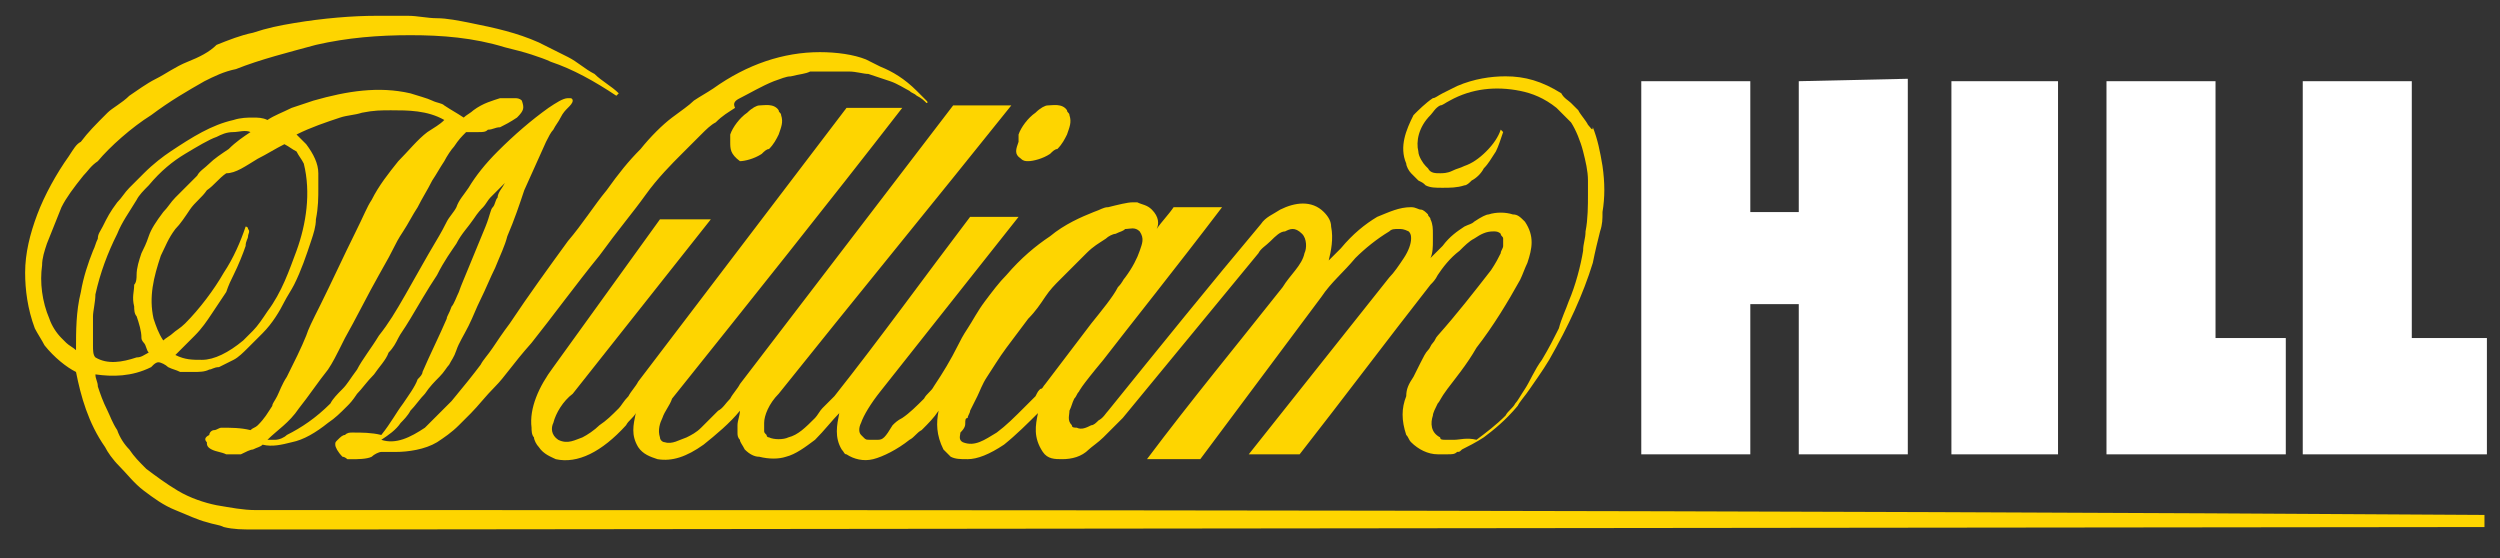 <?xml version="1.0" encoding="utf-8"?>
<!-- Generator: Adobe Illustrator 16.0.0, SVG Export Plug-In . SVG Version: 6.00 Build 0)  -->
<!DOCTYPE svg PUBLIC "-//W3C//DTD SVG 1.1//EN" "http://www.w3.org/Graphics/SVG/1.1/DTD/svg11.dtd">
<svg version="1.1" id="Layer_1" xmlns="http://www.w3.org/2000/svg" xmlns:xlink="http://www.w3.org/1999/xlink" x="0px" y="0px"
	 width="1154.545px" height="257.773px" viewBox="0 0 1154.545 257.773" enable-background="new 0 0 1154.545 257.773"
	 xml:space="preserve">
<rect x="0" y="0" width="1154.545" height="257.773" fill="#333333" stroke="none"/>
<g>
	<path fill="#FED500" d="M471.512,73.306c1.119,1.119,2.238,1.119,3.357,1.119c2.236,0,6.714-1.119,10.07-3.357
		c1.118-1.118,2.237-2.237,3.356-2.237c2.238-2.238,3.356-4.477,4.476-6.714c1.119-3.357,2.238-5.596,1.119-8.952
		c0-1.119-1.119-1.119-1.119-2.238c-2.236-3.357-6.714-2.238-8.95-2.238c-1.119,0-3.357,1.119-5.597,3.357
		c-3.355,2.238-6.713,6.714-7.833,10.071c0,1.118,0,2.237,0,3.356C469.273,68.831,468.154,71.068,471.512,73.306"/>
	<path fill="#FED500" d="M445.775,195.275c0-1.119,0-2.238,1.118-2.238c0-1.119,1.119-2.238,1.119-3.356
		c1.119-2.238,2.238-4.476,3.357-6.714c1.118-2.237,2.237-5.595,4.476-8.952c2.238-3.355,5.596-8.951,8.952-13.428
		c3.356-4.475,6.714-8.952,10.071-13.427c3.355-3.357,5.595-6.713,7.833-10.071c2.237-3.357,4.476-5.595,6.714-7.833
		c2.237-2.238,4.476-4.476,6.713-6.713c2.238-2.238,4.477-4.477,5.595-5.595c3.357-3.357,5.596-4.478,8.952-6.715
		c1.119-1.118,3.357-2.237,4.477-2.237c2.237-1.119,3.356-1.119,4.477-2.238c2.238,0,4.477-1.119,6.713,1.119
		c2.238,3.356,1.119,5.595,0,8.952c-1.119,3.356-3.356,7.833-6.713,12.308c-1.119,1.119-1.119,2.238-3.357,4.476
		c-2.236,4.477-7.832,11.19-12.309,16.785l-21.26,27.975c-1.119,1.12-1.119,2.238-2.238,2.238c-1.119,1.119-1.119,1.119-2.238,3.356
		c-1.118,1.119-3.355,3.355-4.476,4.476c-5.595,5.597-8.952,8.951-13.428,12.31c-5.596,3.356-10.07,6.715-15.666,4.477
		c-2.237-1.119-1.119-3.357-1.119-4.477C445.775,197.511,445.775,196.393,445.775,195.275 M337.234,184.085
		c-2.237,2.236-3.356,4.476-5.596,5.595c-3.356,3.356-5.595,5.596-7.833,7.831c-2.237,2.238-4.476,3.357-6.713,4.479
		c-3.356,1.118-6.714,3.356-10.071,2.237c-1.119,0-2.237-1.119-2.237-2.237c-1.119-3.357,0-6.714,1.119-8.951
		c1.119-3.357,3.357-5.597,4.476-8.951c35.807-44.76,71.615-89.521,106.303-134.279h-25.736l-96.232,126.445
		c-1.119,2.239-3.357,4.477-4.476,6.715c-2.238,2.238-3.357,4.475-4.476,5.594c-3.357,3.357-5.595,5.596-8.952,7.832
		c-2.238,2.238-5.595,4.477-7.833,5.596c-3.357,1.119-6.714,3.357-11.19,1.119c-3.357-2.238-3.357-5.596-2.238-7.832
		c1.119-4.477,4.476-10.07,8.952-13.428l63.781-80.567h-23.498l-49.235,68.258c-6.714,8.952-11.19,19.021-10.071,27.973
		c0,1.119,0,3.357,1.119,4.477c0,1.119,1.119,3.357,2.238,4.477c2.237,3.357,5.595,4.478,7.833,5.595
		c10.071,2.237,21.261-3.354,32.451-15.666c1.119-2.235,3.357-3.354,4.476-5.595c-1.119,5.595-2.238,10.07,1.119,15.666
		c2.238,3.357,5.595,4.478,8.952,5.595c6.714,1.119,13.428-1.117,21.261-6.713c5.595-4.478,12.31-10.07,16.785-15.666
		c0,2.237-1.119,4.478-1.119,6.713c0,1.119,0,2.237,0,3.356s0,2.238,1.119,3.357c0,1.119,1.118,2.238,2.237,4.477
		c2.237,2.238,4.476,3.355,6.714,3.355c4.476,1.119,8.952,1.119,12.309,0c4.477-1.117,8.952-4.475,13.428-7.832
		c4.477-4.477,7.832-8.951,11.189-12.309c-1.119,5.594-2.238,11.188,1.119,16.785c1.118,1.119,1.118,2.238,2.237,2.238
		c3.356,2.235,7.833,3.354,12.309,2.235c4.476-1.117,11.188-4.476,16.785-8.951c2.237-1.119,3.356-3.356,5.595-4.478
		c3.356-3.354,5.595-5.594,7.833-8.951c-1.119,5.597-1.119,11.189,2.238,17.904c1.118,1.119,2.237,2.238,3.355,3.355
		c2.238,1.119,4.477,1.119,7.833,1.119c4.477,0,10.071-2.236,16.785-6.713c5.596-4.477,11.19-10.072,15.666-14.547
		c-1.119,5.594-2.238,11.188,2.238,17.904c2.237,3.354,5.595,3.354,8.952,3.354c4.476,0,8.951-1.119,12.308-4.476
		c1.119-1.119,4.477-3.356,6.714-5.596c1.119-1.119,3.357-3.357,4.478-4.477c2.236-2.238,3.355-3.355,4.476-4.475l62.663-76.092
		c1.119-2.237,3.357-3.356,5.595-5.595c2.238-2.238,4.477-4.476,6.714-4.476c2.238-1.119,4.477-2.238,7.834,1.119
		c2.237,2.237,2.237,6.714,1.118,8.951c-1.118,5.596-6.714,10.071-10.069,15.666c-21.262,26.855-42.521,52.595-62.663,79.446
		c7.833,0,15.666,0,24.617,0l55.948-74.97c4.478-6.714,10.071-11.19,15.665-17.904c4.478-4.476,10.072-8.952,15.666-12.309
		c1.119-1.119,2.238-1.119,4.478-1.119c1.119,0,2.236,0,4.476,1.119c1.119,1.119,1.119,2.237,1.119,3.356
		c0,2.238-1.119,5.596-3.356,8.952c-2.237,3.357-4.477,6.714-6.715,8.952c-21.26,26.856-43.64,54.832-64.899,81.687
		c7.833,0,15.666,0,23.499,0c20.142-25.736,40.281-52.594,60.425-78.329c1.119-1.119,2.237-2.238,3.356-4.476
		c2.237-3.357,5.595-7.833,10.07-11.188c2.238-2.238,4.477-4.478,6.713-5.596c3.357-2.237,5.596-3.356,8.953-3.356
		c1.119,0,2.237,0,3.356,1.119c0,1.118,1.118,1.118,1.118,2.237c0,1.119,0,2.238,0,3.357s-1.118,2.238-1.118,3.356
		c-1.119,2.238-2.237,4.477-4.477,7.833c-7.834,10.071-15.666,20.142-24.618,30.213c-1.117,1.117-1.117,2.236-2.236,3.355
		c-1.119,1.119-1.119,2.238-2.238,3.357c-1.119,1.119-2.238,3.356-3.357,5.596c-1.117,2.238-2.236,4.475-3.355,6.713
		c-2.238,3.357-3.357,5.596-3.357,8.953c-2.236,5.594-2.236,11.189,0,17.902c1.119,1.119,1.119,2.238,2.238,3.357
		c3.357,3.357,7.833,5.594,12.309,5.594c1.119,0,3.357,0,4.478,0c2.237,0,3.356,0,4.476-1.117c1.119,0,1.119,0,2.238-1.119
		c2.238-1.119,6.713-3.357,10.07-5.596c4.477-3.357,10.07-7.832,15.666-14.547c1.119-2.236,3.355-4.475,5.595-7.832
		c2.239-3.357,5.595-7.834,8.952-13.428c8.951-15.667,15.666-30.213,20.141-44.759c1.119-5.596,2.238-10.071,3.357-14.547
		c1.119-3.357,1.119-5.595,1.119-8.952c1.119-6.713,1.119-13.428,0-21.261c-1.119-6.714-2.238-12.31-4.478-17.903
		c0,2.238-1.119,0-2.235-1.119c-1.119-2.238-3.357-4.476-4.478-6.714c-1.119-1.119-2.237-2.238-3.356-3.357
		c-1.119-1.119-3.357-2.238-4.477-4.476c-8.952-5.595-16.785-7.833-25.736-7.833c-6.714,0-14.546,1.119-22.38,4.476
		c-2.237,1.119-4.476,2.238-6.714,3.357s-3.355,2.238-4.476,2.238c-3.357,2.238-6.714,5.595-8.952,7.833
		c-3.356,6.714-6.714,14.547-3.356,22.379c0,1.119,1.118,3.357,2.237,4.476c1.119,1.119,2.238,2.238,3.357,3.357
		c2.237,1.119,2.237,1.119,3.355,2.237c2.238,1.119,4.477,1.119,7.833,1.119s6.714,0,10.071-1.119c1.119,0,2.238-1.118,3.356-2.237
		c2.236-1.119,4.476-3.357,5.595-5.595c2.237-2.238,3.356-4.476,5.596-7.833c1.118-2.237,2.237-5.595,3.355-8.951l-1.118-1.119
		c-1.119,3.356-3.356,6.714-6.714,10.07c-3.357,3.357-6.714,5.595-10.07,6.714c-2.238,1.119-3.357,1.119-5.596,2.238
		c-2.237,1.119-4.477,1.119-5.596,1.119c-2.236,0-4.476,0-5.595-2.237l-1.119-1.119c-1.118-1.119-3.356-4.477-3.356-6.713
		c-1.118-4.477,0-11.19,5.596-16.785c1.119-1.119,2.238-3.357,4.477-4.476c1.118,0,2.237-1.119,4.476-2.238
		c10.071-5.595,21.262-6.714,32.45-4.476c5.596,1.119,11.189,3.357,16.785,7.833c1.119,1.119,2.237,2.238,3.355,3.357
		c1.119,1.118,2.238,2.237,3.356,3.355c2.238,3.357,4.478,8.952,5.597,13.429c1.119,4.476,2.237,8.951,2.237,13.427
		c0,2.238,0,3.356,0,6.714c0,4.476,0,11.19-1.118,16.785c0,3.356-1.119,5.595-1.119,8.952c-1.119,6.714-3.357,15.666-6.716,23.499
		c-1.118,3.356-3.355,7.833-4.475,12.308c-2.238,4.475-4.478,8.952-7.833,14.547c-3.357,4.477-5.596,10.07-7.833,13.428
		c-2.238,3.356-3.356,5.596-4.478,6.713c-1.118,2.237-3.355,3.356-4.477,5.597c-4.475,4.475-8.951,7.832-13.428,11.188
		c-4.475-1.119-7.832,0-10.07,0c-1.119,0-3.355,0-4.476,0s-2.238,0-2.238-1.119c-4.476-2.237-4.476-6.715-3.356-10.069
		c0-1.119,1.119-3.357,2.237-5.597c1.119-1.117,1.119-2.235,4.478-6.713c3.355-4.477,8.951-11.189,13.427-19.023
		c7.834-10.071,14.547-21.26,20.143-31.331c1.118-2.238,2.237-5.595,3.356-7.833c2.238-6.714,3.357-12.31-1.119-19.023
		c-2.237-2.237-3.355-3.356-5.595-3.356c-3.357-1.119-7.832-1.119-11.189,0c-1.119,0-3.356,1.119-6.713,3.356
		c-1.119,1.119-2.238,1.119-4.477,2.238c-3.357,2.238-6.716,4.476-10.071,8.952c-2.238,2.238-4.477,4.476-5.595,5.595
		c1.118-2.238,1.118-5.595,1.118-7.833c0-1.119,0-2.238,0-3.356c0-2.238,0-4.477-1.118-6.714c0-1.119-1.119-1.119-1.119-2.238
		c-1.119-1.119-2.238-2.238-3.357-2.238c-1.118,0-2.237-1.119-4.476-1.119c-5.596,0-10.071,2.238-15.665,4.477
		c-5.597,3.355-11.19,7.833-16.785,14.547c-2.238,2.237-3.356,3.356-5.595,5.595c1.119-4.476,2.238-10.071,1.119-15.666
		c0-2.238-1.119-4.476-3.357-6.714c-5.595-5.594-13.428-4.476-20.142-1.119c-3.357,2.238-6.714,3.357-8.952,6.713
		c-23.499,27.975-46.997,57.068-70.496,86.163c-1.119,1.119-2.238,3.356-4.477,4.477c-1.118,1.117-2.237,2.236-3.356,2.236
		c-2.238,1.119-4.476,2.238-6.714,1.119c-1.119,0-2.238,0-2.238-1.119c-2.238-2.236-1.119-4.475-1.119-6.713
		c1.119-2.238,1.119-3.357,2.238-5.594c1.119-1.119,1.119-2.238,2.238-3.357c0,0,0-1.119,11.188-14.547
		c11.19-14.547,33.57-42.521,54.83-70.496c-7.833,0-14.547,0-19.021,0c-3.357,0-3.357,0-3.357,0
		c-2.238,3.357-5.595,6.713-7.833,10.071c1.119-2.238,1.119-5.595-2.237-8.952c-2.237-2.238-4.477-2.238-6.715-3.357
		c0,0-1.118,0-2.237,0c-2.237,0-6.714,1.119-11.189,2.238c-2.238,0-3.357,1.119-6.714,2.238c-5.595,2.238-13.429,5.595-20.142,11.19
		c-6.715,4.476-13.428,10.07-20.142,17.903c-3.356,3.357-6.714,7.833-10.071,12.309c-3.355,4.476-5.595,8.952-7.833,12.308
		c-2.237,3.358-3.356,5.594-4.476,7.833c-3.357,6.715-6.714,12.31-11.19,19.023c-1.118,2.238-3.355,3.356-4.476,5.597
		c-3.357,3.354-6.714,6.713-10.071,8.95c-2.238,1.119-3.355,2.238-4.476,3.354c-3.357,5.597-4.478,6.716-6.714,6.716
		c-1.119,0-2.238,0-3.357,0c-2.238,0-2.238,0-3.356-1.119l-1.119-1.119c-1.119-1.118-1.119-3.356,0-5.594
		c1.119-3.356,4.476-8.953,8.95-14.548l63.782-80.566h-22.38c-21.26,27.974-41.402,55.95-62.663,82.805c0,0-1.119,1.119-2.238,2.238
		c-1.117,1.117-2.236,2.236-3.355,3.355s-2.238,3.357-3.357,4.477c-4.476,4.475-7.833,7.832-12.308,8.951
		c-2.238,1.119-6.714,1.119-8.952,0c-1.119,0-1.119-1.119-1.119-1.119c-1.119-1.119-1.119-1.119-1.119-2.238s0-2.236,0-3.354
		c0-3.356,2.238-8.953,6.716-13.429c35.807-44.759,71.613-88.399,107.422-133.158H440.18l-98.47,128.683
		C340.591,179.609,338.354,181.848,337.234,184.085"/>
	<path fill="#FED500" d="M42.943,159.467c0-4.475,0-7.833,0-13.427c0-2.238,1.119-6.713,1.119-10.071
		c2.238-10.071,5.595-19.022,10.07-27.974c2.238-5.596,5.595-10.071,8.952-15.666c1.119-2.238,3.357-4.477,5.595-6.715
		c5.595-6.713,11.189-11.189,16.785-14.546c5.595-3.356,11.19-6.714,14.547-7.833c2.238-1.118,4.476-2.237,7.833-2.237
		c2.238,0,5.595-1.119,7.833,0c-3.357,2.237-6.714,4.476-10.071,7.833c-3.357,2.237-6.714,4.476-8.952,6.713
		c-2.238,2.238-4.476,3.357-5.595,5.595c-1.119,1.119-3.357,3.357-4.476,4.476c-2.238,2.238-3.357,3.357-5.595,5.596
		c-2.238,2.237-3.357,4.476-5.595,6.713c-3.357,4.476-5.595,7.833-6.714,11.189c-1.119,3.356-2.238,5.596-3.357,7.833
		c-1.119,3.356-2.238,6.714-2.238,10.071c0,1.119,0,3.357-1.119,4.476c0,3.356-1.119,5.595,0,10.07c0,1.119,0,3.357,1.119,4.476
		c1.119,3.357,2.238,6.714,2.238,10.072c0,1.117,1.119,2.236,1.119,2.236c1.119,1.119,1.119,3.357,2.238,4.477
		c-2.238,1.119-3.357,2.238-5.595,2.238c-6.714,2.238-13.427,3.357-19.022,0C42.943,163.943,42.943,161.705,42.943,159.467
		 M119.033,73.306c4.476-2.238,7.833-4.476,12.309-6.714c2.238,1.119,3.357,2.238,5.595,3.357c1.119,2.237,2.238,3.356,3.357,5.594
		c3.357,13.428,1.119,27.974-3.357,40.284c-3.357,8.952-6.714,19.022-13.428,27.974c-2.238,3.357-4.476,6.713-6.714,8.952
		c-2.238,2.239-3.357,3.358-4.476,4.475c-6.714,5.596-13.428,8.953-19.022,8.953c-4.476,0-7.833,0-12.309-2.238l8.952-8.951
		c3.357-3.358,5.595-6.714,7.833-10.071s4.476-6.714,6.713-10.071c1.119-3.356,2.238-5.595,3.357-7.833
		c2.238-4.476,4.476-10.071,5.595-13.428c0-2.238,1.119-3.357,1.119-4.477c0-1.118,1.119-2.237,0-3.356
		c0-1.119-1.119-1.119-1.119-1.119c-2.238,6.714-5.595,14.547-10.071,21.261c-4.476,7.833-11.189,16.785-17.903,23.499
		c-2.238,2.238-4.476,3.357-5.595,4.476c-1.119,1.12-3.357,2.239-4.476,3.356c-2.238-3.356-3.357-6.713-4.476-10.07
		c-2.238-10.071,0-19.023,3.357-29.094c2.238-4.476,3.357-7.833,6.714-12.309c2.238-2.238,4.476-5.595,6.714-8.952
		c2.238-3.356,5.595-5.595,7.833-8.952c3.357-2.237,5.595-5.595,8.952-7.833C108.962,80.02,113.438,76.663,119.033,73.306
		 M130.223,235.559c-3.357,0-7.833,0-12.309,0c-5.595,0-11.19-1.119-17.903-2.238c-5.595-1.118-12.309-3.356-17.904-6.713
		c-5.595-3.356-10.071-6.715-14.547-10.071c-3.357-3.357-5.595-5.595-7.833-8.951c-2.238-2.238-4.477-5.596-5.595-8.953
		c-2.238-3.355-3.357-6.713-4.476-8.951c-2.238-4.475-3.357-7.832-4.476-11.189c0-2.238-1.119-3.357-1.119-5.596
		c7.833,1.119,16.784,1.119,25.736-3.355l1.119-1.119c0,0,1.119-1.119,2.238-1.119c1.119,0,3.356,1.119,4.476,2.238
		c2.238,1.119,3.357,1.119,5.595,2.237c2.238,0,4.476,0,5.595,0c3.357,0,5.595,0,7.833-1.118c1.119,0,2.238-1.119,4.476-1.119
		c2.238-1.119,4.476-2.238,6.714-3.357c2.238-1.119,4.476-3.357,6.714-5.596c2.238-2.239,4.476-4.475,6.714-6.713
		c4.476-4.476,7.833-10.071,10.07-14.546c1.119-2.238,3.357-5.595,4.476-7.833c3.357-6.714,5.595-13.427,7.833-20.142
		c1.119-3.356,2.238-6.714,2.238-10.07c1.119-5.595,1.119-10.071,1.119-14.546c0-2.238,0-4.478,0-6.715
		c0-4.476-2.238-8.951-5.595-13.427c-1.119-1.119-3.357-3.355-4.476-4.476c6.714-3.357,13.428-5.596,20.142-7.833
		c3.357-1.119,6.714-1.119,10.071-2.238c5.595-1.119,8.952-1.119,13.427-1.119c7.833,0,16.785,0,24.618,4.477
		c-2.238,2.237-4.476,3.356-7.833,5.595c-4.476,3.356-8.952,8.952-13.428,13.428c-4.477,5.594-8.952,11.19-12.309,17.904
		c-2.238,3.356-3.357,6.713-7.833,15.666s-11.19,23.499-15.666,32.451c-4.476,8.952-5.595,11.189-6.714,14.547
		c-2.238,5.594-5.595,12.309-8.952,19.021c-2.238,3.357-3.357,6.715-4.476,8.953c-1.119,2.238-2.238,3.355-2.238,4.475
		c-2.238,3.357-3.357,5.596-6.714,8.953c-1.119,1.117-2.238,1.117-3.357,2.236c-4.476-1.117-8.952-1.117-13.428-1.117
		c-1.119,0-2.238,1.117-3.357,1.117c-1.119,0-2.238,1.119-2.238,2.238c-2.238,1.119-2.238,2.238-1.119,3.356
		c0,1.119,0,2.237,2.238,3.356s4.476,1.119,6.713,2.238c2.238,0,4.476,0,6.714,0c2.238-1.119,4.476-2.238,5.595-2.238
		c2.238-1.119,3.357-1.119,4.477-2.237c4.476,1.118,8.951,0,13.427-1.119c5.595-1.119,11.19-4.478,16.785-8.95
		c3.357-2.238,5.595-4.479,8.952-7.835c1.119-1.118,2.238-2.235,4.476-5.594c2.238-2.237,4.476-5.596,7.833-8.952
		c2.238-3.356,5.595-6.714,6.713-10.071c2.238-2.238,3.357-4.477,4.477-6.713c1.119-2.239,2.238-3.358,5.595-8.953
		c3.357-5.595,7.833-13.427,12.309-20.141c3.357-6.714,6.714-11.19,8.952-14.547c2.238-4.476,5.595-7.833,7.833-11.189
		c2.238-3.357,3.357-4.476,4.476-5.595c1.119-1.119,2.238-3.357,3.357-4.476c2.238-2.238,3.357-3.356,4.476-4.476
		c1.119-1.119,1.119-1.119,2.238-2.238c-1.119,2.238-3.357,4.476-3.357,6.714c-1.119,1.119-1.119,3.357-2.238,4.476
		c-1.119,1.119-1.119,3.357-3.356,8.952c-2.238,5.596-5.595,13.429-7.833,19.023c-2.238,5.595-3.357,7.833-4.476,11.189
		c-1.119,2.238-2.238,5.596-3.357,6.714c-1.119,3.357-2.238,4.476-2.238,5.595c-3.357,7.833-7.833,16.785-11.19,24.618
		c0,1.119-1.119,2.237-2.238,3.356c-1.119,3.357-4.476,7.834-6.714,11.189c-3.357,4.477-5.595,8.953-10.071,14.547
		c-4.476-1.119-8.952-1.119-13.428-1.119c-1.119,0-2.238,0-3.357,1.119c-1.119,0-2.238,1.119-3.357,2.237
		c-1.119,1.119-1.119,1.119-1.119,2.238c0,1.118,1.119,3.356,3.357,5.597c1.119,0,2.238,1.118,2.238,1.118s1.119,0,2.238,0
		c2.238,0,6.714,0,8.952-1.118c1.119-1.119,3.356-2.238,4.476-2.238c1.119,0,2.238,0,3.357,0s2.238,0,3.357,0
		c5.595,0,13.428-1.119,19.022-4.478c3.357-2.237,6.714-4.478,10.071-7.832c1.119-1.118,3.357-3.356,5.595-5.597
		c3.357-3.355,6.714-7.831,11.189-12.309c4.476-4.477,7.833-10.07,16.785-20.143c8.952-11.189,21.26-27.974,31.331-40.282
		c8.952-12.31,15.666-20.143,21.261-27.975c5.595-7.833,12.309-14.547,16.785-19.021c4.477-4.477,6.715-6.713,8.952-8.952
		c2.238-2.238,4.478-4.477,6.714-5.596c3.357-3.356,5.597-4.476,8.952-6.714c-1.119-2.237,0-3.356,2.238-4.476
		c4.476-2.238,10.071-5.594,15.666-7.833c3.355-1.119,5.595-2.238,7.833-2.238c4.476-1.119,6.713-1.119,8.952-2.238
		c1.119,0,3.355,0,4.476,0c2.238,0,4.478,0,6.714,0c2.238,0,4.478,0,6.715,0c3.356,0,6.714,1.119,8.951,1.119
		c3.357,1.119,6.714,2.238,10.071,3.357s6.714,3.356,8.952,4.476c1.119,1.119,2.238,1.119,3.356,2.238
		c2.238,1.119,3.357,2.238,4.477,3.357c0,0,1.119,0,0-1.119s-2.238-2.238-4.477-4.476c-5.595-5.595-11.188-8.952-16.783-11.189
		c-2.238-1.119-4.478-2.238-6.716-3.357c-5.594-2.238-13.427-3.356-21.26-3.356c-16.785,0-33.568,5.595-49.234,16.784
		c-3.356,2.238-5.596,3.357-8.951,5.595c-2.238,2.238-5.596,4.476-10.071,7.833c-4.476,3.356-10.071,8.952-14.547,14.547
		c-5.595,5.595-10.071,11.189-15.666,19.022c-5.595,6.714-11.189,15.667-17.903,23.499c-8.952,12.309-17.904,24.618-26.856,38.046
		c-3.357,4.476-5.595,7.833-7.833,11.189c-2.238,3.357-4.476,5.596-5.594,7.834c-3.357,4.476-7.833,10.07-13.428,16.785
		c-3.357,3.355-5.595,5.594-7.833,7.832c-2.238,2.238-3.357,3.357-4.476,4.478c-6.714,4.476-13.428,7.832-20.142,5.594
		c3.357-2.237,6.714-4.478,8.952-7.831c1.119-1.119,3.357-3.357,4.476-5.597c2.238-2.238,4.476-5.595,6.714-7.832
		c2.237-3.356,4.476-5.596,6.713-7.834c2.238-2.237,3.357-4.475,4.476-5.594c1.119-2.238,2.238-3.357,3.357-6.715
		c1.119-3.355,3.357-6.713,5.595-11.189c2.238-4.477,3.357-7.833,5.595-12.309s4.476-10.071,6.713-14.547
		c2.238-5.594,4.476-10.071,5.595-14.546c3.357-7.833,5.595-14.547,7.833-21.26l10.07-22.38c1.119-2.237,2.238-4.476,3.357-5.595
		c1.119-2.238,2.238-3.356,3.357-5.595c1.119-2.239,2.238-3.357,3.357-4.477c1.119-1.118,2.238-2.237,2.238-3.356
		c0,0,0-1.119-1.119-1.119h-1.119c-2.238,0-5.595,2.238-8.952,4.476c-7.833,5.596-15.666,12.31-23.499,20.143
		c-5.595,5.594-10.07,11.189-13.427,16.785c-2.238,3.356-4.476,5.595-5.595,8.952c-1.119,2.237-3.357,4.476-4.476,6.714
		c-1.119,2.237-2.238,4.476-5.595,10.07c-3.357,5.596-8.952,15.666-13.428,23.499s-7.833,13.428-12.309,19.023
		c-3.356,5.594-7.832,11.189-10.07,15.666c-3.357,4.476-4.476,6.713-6.714,8.951c-2.238,2.238-4.476,4.477-5.595,6.713
		c-6.713,6.715-13.427,11.191-20.142,14.547c-1.119,1.119-3.357,2.238-5.595,2.238c-1.119,0-2.238,0-3.357,0
		c4.476-4.477,10.071-7.832,14.547-14.547c4.476-5.594,8.952-12.309,13.427-17.902c2.238-3.357,3.357-5.596,7.833-14.547
		c4.476-7.833,11.19-21.261,15.666-29.094s5.595-10.071,6.714-12.309c1.119-2.237,2.238-4.476,4.477-7.833
		c2.238-3.356,4.476-7.833,6.714-11.189c2.238-4.476,4.476-7.833,6.713-12.309c2.238-3.356,3.357-5.595,5.595-8.952
		c1.119-2.238,3.357-5.595,4.477-6.714c2.238-3.356,3.357-4.476,5.595-6.714c2.238,0,3.357,0,5.595,0c2.238,0,3.357,0,4.476-1.119
		c2.238,0,3.357-1.119,5.595-1.119c2.238-1.118,4.476-2.237,7.833-4.476c3.357-3.357,3.357-4.476,2.238-7.833
		c-1.119-1.119-2.238-1.119-3.357-1.119s-3.357,0-6.714,0c-3.357,1.119-7.833,2.238-12.309,5.595
		c-1.119,1.119-3.357,2.238-4.476,3.357c-3.357-2.238-5.595-3.357-8.952-5.595c-1.119-1.119-3.357-1.119-5.595-2.238
		c-2.238-1.119-6.713-2.238-10.071-3.357c-14.547-3.356-29.093-1.119-44.759,3.357c-3.357,1.119-6.714,2.238-10.071,3.357
		c-4.476,2.237-7.833,3.356-11.189,5.595c-2.238-1.119-4.476-1.119-6.714-1.119c-2.238,0-5.595,0-8.952,1.119
		c-10.07,2.238-19.021,7.833-29.094,14.547c-3.356,2.238-7.833,5.594-12.308,10.071c-2.238,2.237-4.476,4.476-6.714,6.714
		c-2.238,2.238-3.357,4.476-5.595,6.713c-3.357,4.476-4.476,6.714-6.714,11.19c-1.119,2.237-2.238,3.356-2.238,5.595
		c-1.119,2.238-1.119,3.355-2.238,5.595c-2.238,5.595-4.476,12.309-5.595,19.023c-2.238,8.952-2.238,17.903-2.238,26.854
		c-1.119-1.119-3.357-2.236-4.476-3.355c-1.119-1.119-1.119-1.119-2.238-2.238c-2.238-2.239-4.476-5.595-5.595-8.953
		c-3.357-7.833-4.476-16.785-3.357-24.617c0-3.357,1.119-6.714,2.238-10.07c2.238-5.596,4.476-11.19,6.714-16.785
		c2.238-4.476,5.595-8.952,10.071-14.546c2.238-2.238,3.357-4.477,6.714-6.714c5.595-6.714,15.666-15.666,24.618-21.261
		c8.952-6.714,16.784-11.189,24.617-15.666c4.476-2.238,8.952-4.476,14.547-5.595c11.19-4.477,24.617-7.833,36.927-11.19
		c14.546-3.355,29.093-4.476,43.64-4.476c14.547,0,29.094,1.119,43.64,5.595c4.476,1.119,8.952,2.238,12.309,3.357
		c3.357,1.119,6.713,2.237,8.952,3.355c10.071,3.357,20.142,8.952,30.212,15.666l1.119-1.119c-3.356-3.356-7.833-5.595-11.189-8.951
		c-4.477-2.238-7.833-5.596-12.309-7.833c-4.476-2.238-8.952-4.476-13.428-6.714c-10.071-4.476-20.142-6.714-31.332-8.951
		c-5.595-1.119-11.19-2.238-15.666-2.238s-8.951-1.119-13.427-1.119c-4.476,0-8.952,0-14.547,0c-11.19,0-24.618,1.119-38.045,3.357
		c-6.714,1.118-12.309,2.237-19.022,4.476c-5.595,1.119-11.19,3.357-16.785,5.595c-3.357,3.357-7.833,5.595-13.428,7.833
		c-5.595,2.238-10.071,5.596-14.547,7.833c-4.476,2.238-8.952,5.595-12.309,7.833c-3.357,3.357-7.833,5.595-10.071,7.833
		c-5.595,5.596-8.952,8.952-12.309,13.429c-2.238,1.118-3.357,3.356-5.595,6.713c-5.595,7.833-11.189,17.903-14.547,26.855
		c-3.357,8.952-5.595,17.904-5.595,26.856c0,7.833,1.119,16.785,4.476,25.737c1.119,2.237,3.357,5.595,4.476,7.833
		c4.476,5.594,10.07,10.07,14.546,12.308c2.238,11.19,5.595,23.499,13.428,34.688c1.119,2.238,3.357,5.596,6.714,8.951
		c3.357,3.357,6.714,7.834,11.19,11.191c4.476,3.354,8.952,6.713,14.546,8.95c5.595,2.238,10.071,4.476,14.547,5.595
		c3.356,1.118,5.594,1.118,7.832,2.237c4.477,1.119,8.952,1.119,13.428,1.119c2.238,0,4.476,0,7.833,0s8.952,0,14.547,0
		c6.714,0,13.428,0,21.261,0l986.939-1.119l0,0c0-2.237,0-3.356,0-5.594C808.324,235.559,469.273,235.559,130.223,235.559"/>
	<path fill="#FED500" d="M341.71,74.425c2.237,0,6.713-1.119,10.07-3.357c1.119-1.118,2.237-2.237,3.356-2.237
		c2.238-2.238,3.357-4.477,4.478-6.714c1.118-3.357,2.236-5.596,1.118-8.952c0-1.119-1.118-1.119-1.118-2.238
		c-2.238-3.357-6.715-2.238-8.952-2.238c-1.119,0-3.357,1.119-5.595,3.357c-3.356,2.238-6.714,6.714-7.833,10.071
		c0,1.118,0,2.237,0,3.356C337.234,68.831,337.234,71.068,341.71,74.425C338.354,74.425,340.591,74.425,341.71,74.425"/>
	<g>
		<polygon fill="#FFFFFF" points="1063.451,209.822 1148.494,209.822 1148.494,156.111 1113.806,156.111 1113.806,37.499 
			1063.451,37.499 		"/>
		<polygon fill="#FFFFFF" points="881.058,36.38 830.704,37.499 830.704,97.923 808.324,97.923 808.324,37.499 757.97,37.499 
			757.97,209.822 808.324,209.822 808.324,140.445 830.704,140.445 830.704,209.822 881.058,209.822 		"/>
		<polygon fill="#FFFFFF" points="972.814,209.822 1055.618,209.822 1055.618,156.111 1023.169,156.111 1023.169,37.499 
			972.814,37.499 		"/>
		<rect x="901.199" y="37.499" fill="#FFFFFF" width="49.234" height="172.323"/>
	</g>
</g>
</svg>
